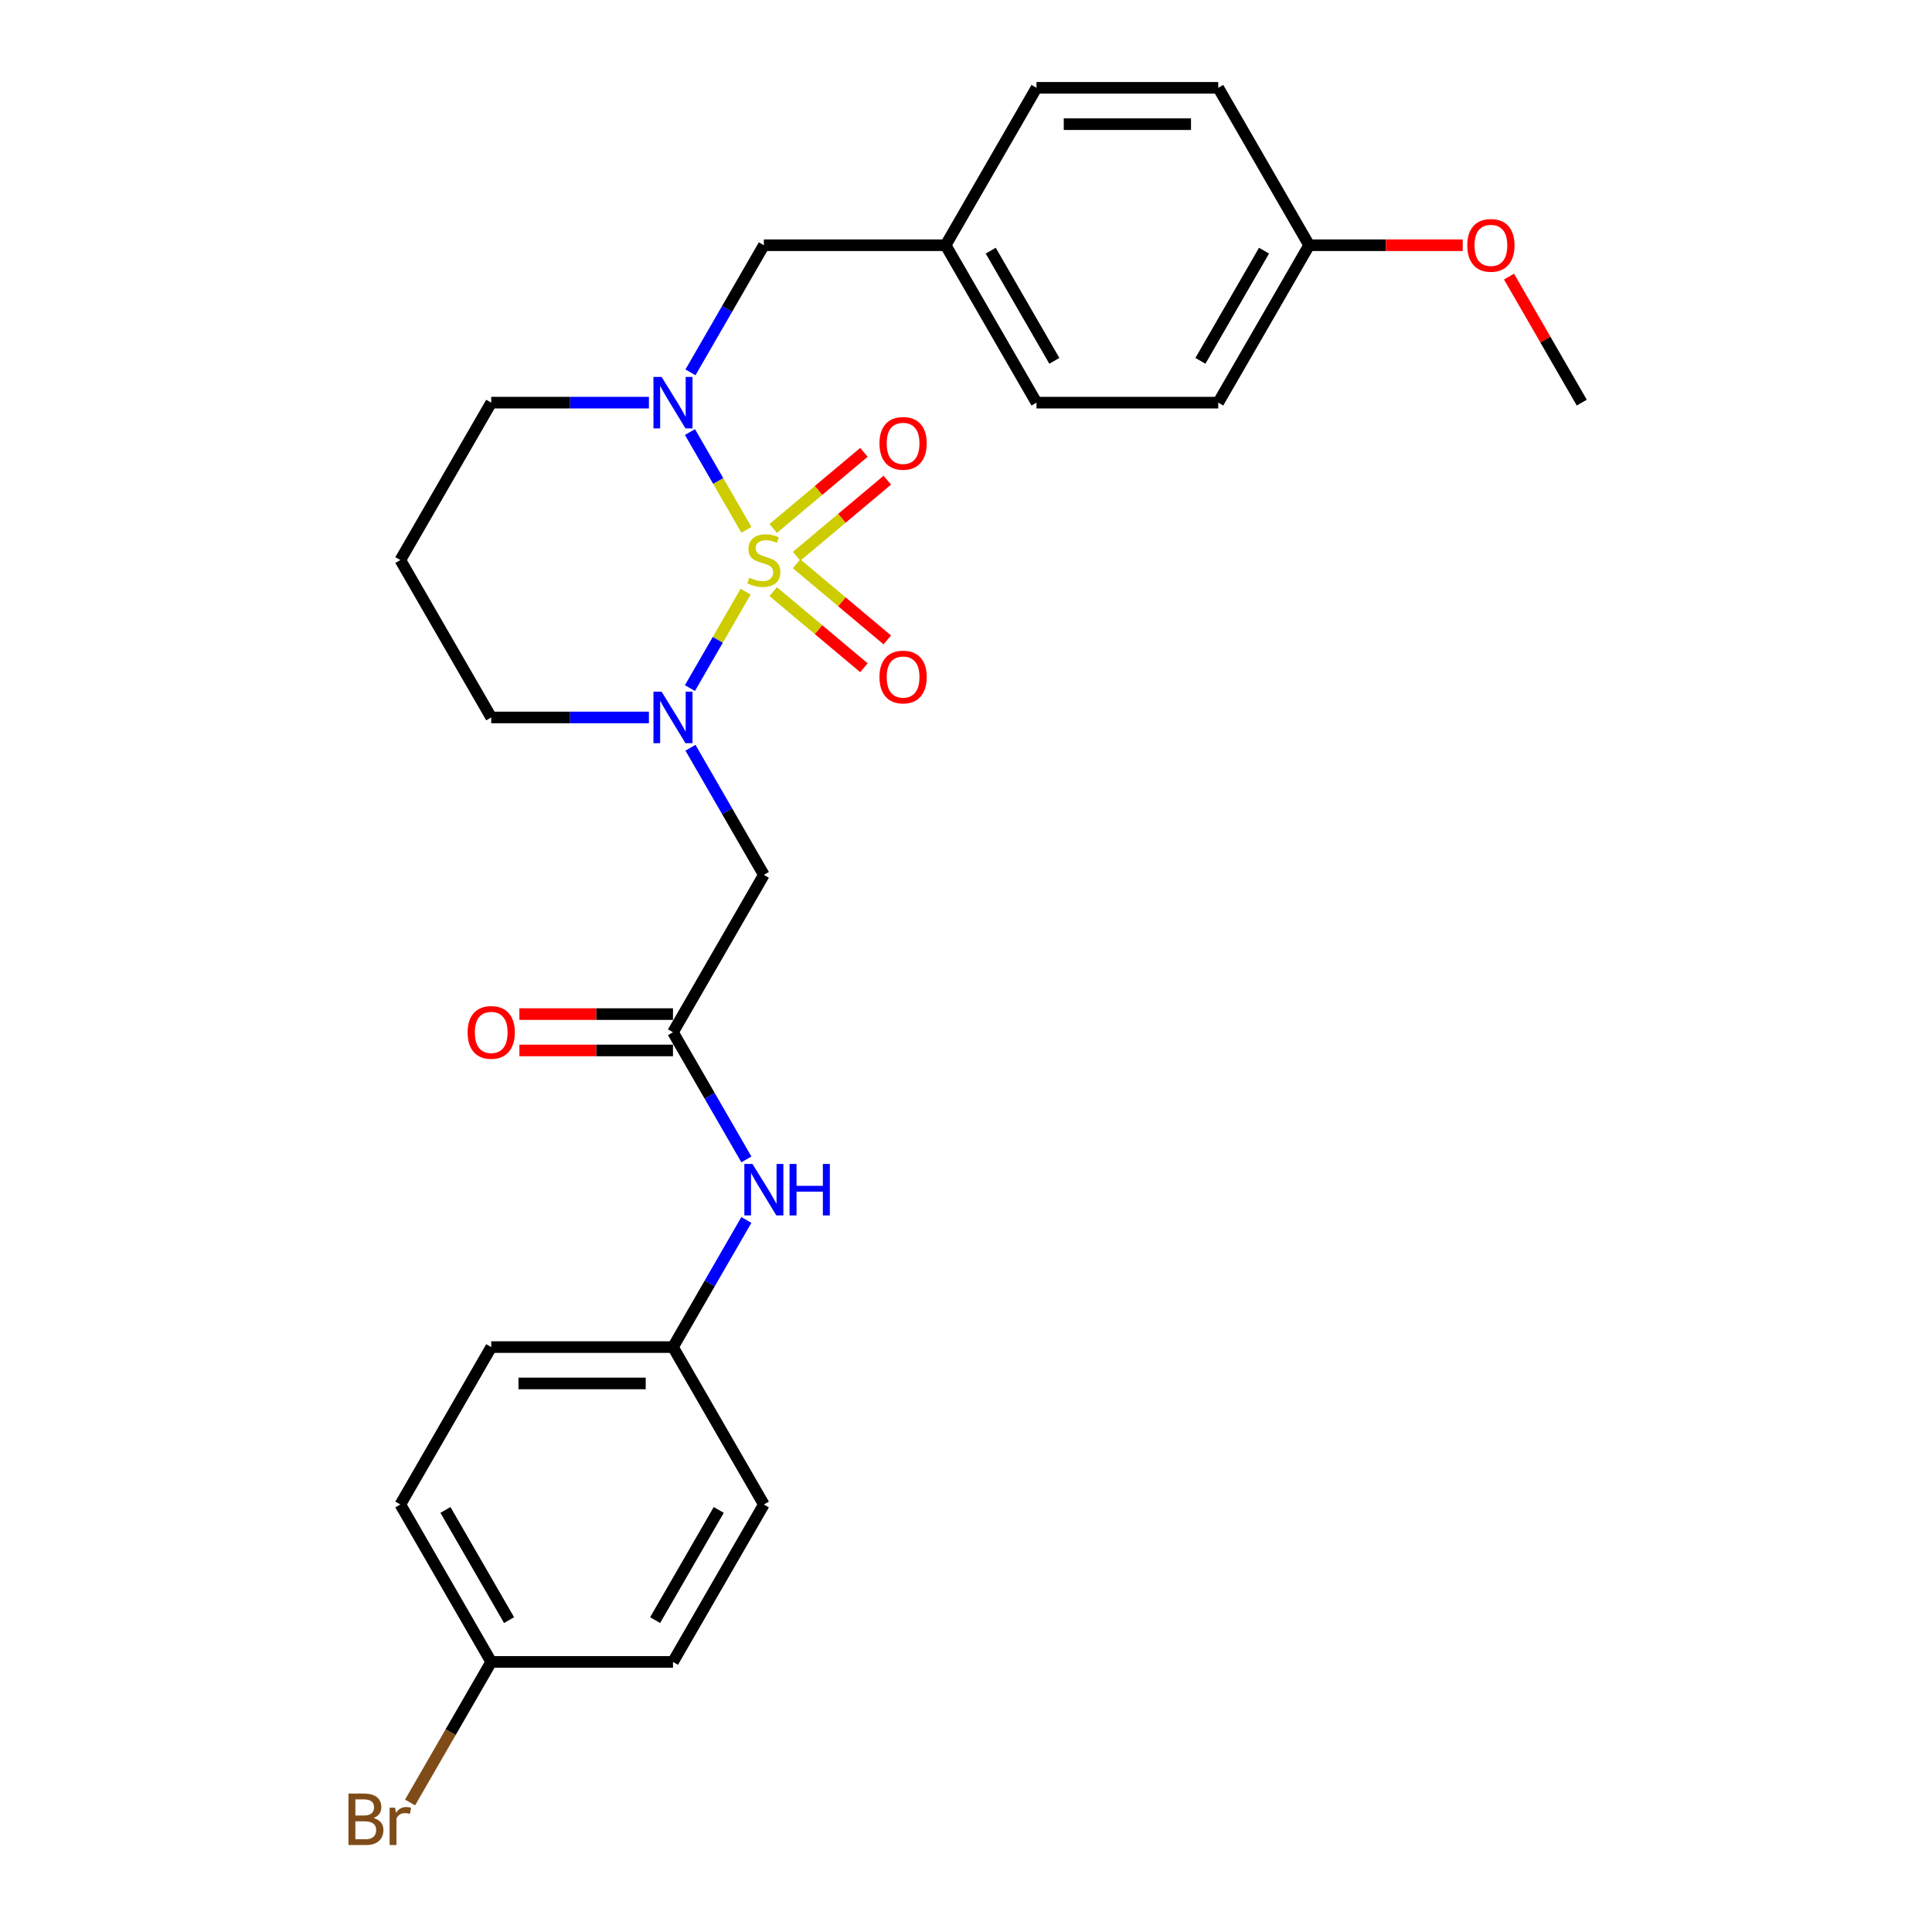 <?xml version='1.0' encoding='iso-8859-1'?>
<svg version='1.1' baseProfile='full'
              xmlns='http://www.w3.org/2000/svg'
                      xmlns:rdkit='http://www.rdkit.org/xml'
                      xmlns:xlink='http://www.w3.org/1999/xlink'
                  xml:space='preserve'
width='1000px' height='1000px' viewBox='0 0 1000 1000'>
<!-- END OF HEADER -->
<rect style='opacity:1.0;fill:#FFFFFF;stroke:none' width='1000' height='1000' x='0' y='0'> </rect>
<path class='bond-0' d='M 385.931,306.229 L 371.52,331.19' style='fill:none;fill-rule:evenodd;stroke:#CCCC00;stroke-width:6px;stroke-linecap:butt;stroke-linejoin:miter;stroke-opacity:1' />
<path class='bond-0' d='M 371.52,331.19 L 357.109,356.151' style='fill:none;fill-rule:evenodd;stroke:#0000FF;stroke-width:6px;stroke-linecap:butt;stroke-linejoin:miter;stroke-opacity:1' />
<path class='bond-1' d='M 386.344,274.242 L 371.733,248.934' style='fill:none;fill-rule:evenodd;stroke:#CCCC00;stroke-width:6px;stroke-linecap:butt;stroke-linejoin:miter;stroke-opacity:1' />
<path class='bond-1' d='M 371.733,248.934 L 357.121,223.626' style='fill:none;fill-rule:evenodd;stroke:#0000FF;stroke-width:6px;stroke-linecap:butt;stroke-linejoin:miter;stroke-opacity:1' />
<path class='bond-4' d='M 412.313,287.944 L 435.787,268.247' style='fill:none;fill-rule:evenodd;stroke:#CCCC00;stroke-width:6px;stroke-linecap:butt;stroke-linejoin:miter;stroke-opacity:1' />
<path class='bond-4' d='M 435.787,268.247 L 459.261,248.55' style='fill:none;fill-rule:evenodd;stroke:#FF0000;stroke-width:6px;stroke-linecap:butt;stroke-linejoin:miter;stroke-opacity:1' />
<path class='bond-4' d='M 400.219,273.53 L 423.693,253.833' style='fill:none;fill-rule:evenodd;stroke:#CCCC00;stroke-width:6px;stroke-linecap:butt;stroke-linejoin:miter;stroke-opacity:1' />
<path class='bond-4' d='M 423.693,253.833 L 447.166,234.136' style='fill:none;fill-rule:evenodd;stroke:#FF0000;stroke-width:6px;stroke-linecap:butt;stroke-linejoin:miter;stroke-opacity:1' />
<path class='bond-5' d='M 400.219,306.227 L 423.693,325.923' style='fill:none;fill-rule:evenodd;stroke:#CCCC00;stroke-width:6px;stroke-linecap:butt;stroke-linejoin:miter;stroke-opacity:1' />
<path class='bond-5' d='M 423.693,325.923 L 447.166,345.62' style='fill:none;fill-rule:evenodd;stroke:#FF0000;stroke-width:6px;stroke-linecap:butt;stroke-linejoin:miter;stroke-opacity:1' />
<path class='bond-5' d='M 412.313,291.813 L 435.787,311.51' style='fill:none;fill-rule:evenodd;stroke:#CCCC00;stroke-width:6px;stroke-linecap:butt;stroke-linejoin:miter;stroke-opacity:1' />
<path class='bond-5' d='M 435.787,311.51 L 459.261,331.207' style='fill:none;fill-rule:evenodd;stroke:#FF0000;stroke-width:6px;stroke-linecap:butt;stroke-linejoin:miter;stroke-opacity:1' />
<path class='bond-2' d='M 357.381,387.027 L 376.377,419.927' style='fill:none;fill-rule:evenodd;stroke:#0000FF;stroke-width:6px;stroke-linecap:butt;stroke-linejoin:miter;stroke-opacity:1' />
<path class='bond-2' d='M 376.377,419.927 L 395.372,452.828' style='fill:none;fill-rule:evenodd;stroke:#000000;stroke-width:6px;stroke-linecap:butt;stroke-linejoin:miter;stroke-opacity:1' />
<path class='bond-9' d='M 335.876,371.353 L 295.065,371.353' style='fill:none;fill-rule:evenodd;stroke:#0000FF;stroke-width:6px;stroke-linecap:butt;stroke-linejoin:miter;stroke-opacity:1' />
<path class='bond-9' d='M 295.065,371.353 L 254.254,371.353' style='fill:none;fill-rule:evenodd;stroke:#000000;stroke-width:6px;stroke-linecap:butt;stroke-linejoin:miter;stroke-opacity:1' />
<path class='bond-6' d='M 357.381,192.73 L 376.377,159.83' style='fill:none;fill-rule:evenodd;stroke:#0000FF;stroke-width:6px;stroke-linecap:butt;stroke-linejoin:miter;stroke-opacity:1' />
<path class='bond-6' d='M 376.377,159.83 L 395.372,126.929' style='fill:none;fill-rule:evenodd;stroke:#000000;stroke-width:6px;stroke-linecap:butt;stroke-linejoin:miter;stroke-opacity:1' />
<path class='bond-10' d='M 335.876,208.404 L 295.065,208.404' style='fill:none;fill-rule:evenodd;stroke:#0000FF;stroke-width:6px;stroke-linecap:butt;stroke-linejoin:miter;stroke-opacity:1' />
<path class='bond-10' d='M 295.065,208.404 L 254.254,208.404' style='fill:none;fill-rule:evenodd;stroke:#000000;stroke-width:6px;stroke-linecap:butt;stroke-linejoin:miter;stroke-opacity:1' />
<path class='bond-3' d='M 395.372,452.828 L 348.332,534.302' style='fill:none;fill-rule:evenodd;stroke:#000000;stroke-width:6px;stroke-linecap:butt;stroke-linejoin:miter;stroke-opacity:1' />
<path class='bond-7' d='M 348.332,534.302 L 367.327,567.203' style='fill:none;fill-rule:evenodd;stroke:#000000;stroke-width:6px;stroke-linecap:butt;stroke-linejoin:miter;stroke-opacity:1' />
<path class='bond-7' d='M 367.327,567.203 L 386.323,600.103' style='fill:none;fill-rule:evenodd;stroke:#0000FF;stroke-width:6px;stroke-linecap:butt;stroke-linejoin:miter;stroke-opacity:1' />
<path class='bond-8' d='M 348.332,524.894 L 308.584,524.894' style='fill:none;fill-rule:evenodd;stroke:#000000;stroke-width:6px;stroke-linecap:butt;stroke-linejoin:miter;stroke-opacity:1' />
<path class='bond-8' d='M 308.584,524.894 L 268.836,524.894' style='fill:none;fill-rule:evenodd;stroke:#FF0000;stroke-width:6px;stroke-linecap:butt;stroke-linejoin:miter;stroke-opacity:1' />
<path class='bond-8' d='M 348.332,543.71 L 308.584,543.71' style='fill:none;fill-rule:evenodd;stroke:#000000;stroke-width:6px;stroke-linecap:butt;stroke-linejoin:miter;stroke-opacity:1' />
<path class='bond-8' d='M 308.584,543.71 L 268.836,543.71' style='fill:none;fill-rule:evenodd;stroke:#FF0000;stroke-width:6px;stroke-linecap:butt;stroke-linejoin:miter;stroke-opacity:1' />
<path class='bond-12' d='M 395.372,126.929 L 489.45,126.929' style='fill:none;fill-rule:evenodd;stroke:#000000;stroke-width:6px;stroke-linecap:butt;stroke-linejoin:miter;stroke-opacity:1' />
<path class='bond-11' d='M 386.323,631.45 L 367.327,664.351' style='fill:none;fill-rule:evenodd;stroke:#0000FF;stroke-width:6px;stroke-linecap:butt;stroke-linejoin:miter;stroke-opacity:1' />
<path class='bond-11' d='M 367.327,664.351 L 348.332,697.251' style='fill:none;fill-rule:evenodd;stroke:#000000;stroke-width:6px;stroke-linecap:butt;stroke-linejoin:miter;stroke-opacity:1' />
<path class='bond-27' d='M 254.254,371.353 L 207.214,289.878' style='fill:none;fill-rule:evenodd;stroke:#000000;stroke-width:6px;stroke-linecap:butt;stroke-linejoin:miter;stroke-opacity:1' />
<path class='bond-13' d='M 254.254,208.404 L 207.214,289.878' style='fill:none;fill-rule:evenodd;stroke:#000000;stroke-width:6px;stroke-linecap:butt;stroke-linejoin:miter;stroke-opacity:1' />
<path class='bond-17' d='M 348.332,697.251 L 395.372,778.726' style='fill:none;fill-rule:evenodd;stroke:#000000;stroke-width:6px;stroke-linecap:butt;stroke-linejoin:miter;stroke-opacity:1' />
<path class='bond-18' d='M 348.332,697.251 L 254.254,697.251' style='fill:none;fill-rule:evenodd;stroke:#000000;stroke-width:6px;stroke-linecap:butt;stroke-linejoin:miter;stroke-opacity:1' />
<path class='bond-18' d='M 334.22,716.067 L 268.365,716.067' style='fill:none;fill-rule:evenodd;stroke:#000000;stroke-width:6px;stroke-linecap:butt;stroke-linejoin:miter;stroke-opacity:1' />
<path class='bond-19' d='M 489.45,126.929 L 536.49,45.455' style='fill:none;fill-rule:evenodd;stroke:#000000;stroke-width:6px;stroke-linecap:butt;stroke-linejoin:miter;stroke-opacity:1' />
<path class='bond-20' d='M 489.45,126.929 L 536.49,208.404' style='fill:none;fill-rule:evenodd;stroke:#000000;stroke-width:6px;stroke-linecap:butt;stroke-linejoin:miter;stroke-opacity:1' />
<path class='bond-20' d='M 512.801,129.742 L 545.729,186.775' style='fill:none;fill-rule:evenodd;stroke:#000000;stroke-width:6px;stroke-linecap:butt;stroke-linejoin:miter;stroke-opacity:1' />
<path class='bond-14' d='M 254.254,860.201 L 207.214,778.726' style='fill:none;fill-rule:evenodd;stroke:#000000;stroke-width:6px;stroke-linecap:butt;stroke-linejoin:miter;stroke-opacity:1' />
<path class='bond-14' d='M 263.493,838.572 L 230.565,781.539' style='fill:none;fill-rule:evenodd;stroke:#000000;stroke-width:6px;stroke-linecap:butt;stroke-linejoin:miter;stroke-opacity:1' />
<path class='bond-16' d='M 254.254,860.201 L 233.249,896.582' style='fill:none;fill-rule:evenodd;stroke:#000000;stroke-width:6px;stroke-linecap:butt;stroke-linejoin:miter;stroke-opacity:1' />
<path class='bond-16' d='M 233.249,896.582 L 212.244,932.964' style='fill:none;fill-rule:evenodd;stroke:#7F4C19;stroke-width:6px;stroke-linecap:butt;stroke-linejoin:miter;stroke-opacity:1' />
<path class='bond-29' d='M 254.254,860.201 L 348.332,860.201' style='fill:none;fill-rule:evenodd;stroke:#000000;stroke-width:6px;stroke-linecap:butt;stroke-linejoin:miter;stroke-opacity:1' />
<path class='bond-15' d='M 677.608,126.929 L 630.569,208.404' style='fill:none;fill-rule:evenodd;stroke:#000000;stroke-width:6px;stroke-linecap:butt;stroke-linejoin:miter;stroke-opacity:1' />
<path class='bond-15' d='M 654.257,129.742 L 621.33,186.775' style='fill:none;fill-rule:evenodd;stroke:#000000;stroke-width:6px;stroke-linecap:butt;stroke-linejoin:miter;stroke-opacity:1' />
<path class='bond-25' d='M 677.608,126.929 L 717.356,126.929' style='fill:none;fill-rule:evenodd;stroke:#000000;stroke-width:6px;stroke-linecap:butt;stroke-linejoin:miter;stroke-opacity:1' />
<path class='bond-25' d='M 717.356,126.929 L 757.105,126.929' style='fill:none;fill-rule:evenodd;stroke:#FF0000;stroke-width:6px;stroke-linecap:butt;stroke-linejoin:miter;stroke-opacity:1' />
<path class='bond-28' d='M 677.608,126.929 L 630.569,45.455' style='fill:none;fill-rule:evenodd;stroke:#000000;stroke-width:6px;stroke-linecap:butt;stroke-linejoin:miter;stroke-opacity:1' />
<path class='bond-21' d='M 395.372,778.726 L 348.332,860.201' style='fill:none;fill-rule:evenodd;stroke:#000000;stroke-width:6px;stroke-linecap:butt;stroke-linejoin:miter;stroke-opacity:1' />
<path class='bond-21' d='M 372.021,781.539 L 339.093,838.572' style='fill:none;fill-rule:evenodd;stroke:#000000;stroke-width:6px;stroke-linecap:butt;stroke-linejoin:miter;stroke-opacity:1' />
<path class='bond-22' d='M 254.254,697.251 L 207.214,778.726' style='fill:none;fill-rule:evenodd;stroke:#000000;stroke-width:6px;stroke-linecap:butt;stroke-linejoin:miter;stroke-opacity:1' />
<path class='bond-23' d='M 536.49,45.455 L 630.569,45.455' style='fill:none;fill-rule:evenodd;stroke:#000000;stroke-width:6px;stroke-linecap:butt;stroke-linejoin:miter;stroke-opacity:1' />
<path class='bond-23' d='M 550.602,64.27 L 616.457,64.27' style='fill:none;fill-rule:evenodd;stroke:#000000;stroke-width:6px;stroke-linecap:butt;stroke-linejoin:miter;stroke-opacity:1' />
<path class='bond-24' d='M 536.49,208.404 L 630.569,208.404' style='fill:none;fill-rule:evenodd;stroke:#000000;stroke-width:6px;stroke-linecap:butt;stroke-linejoin:miter;stroke-opacity:1' />
<path class='bond-26' d='M 781.062,143.167 L 799.894,175.785' style='fill:none;fill-rule:evenodd;stroke:#FF0000;stroke-width:6px;stroke-linecap:butt;stroke-linejoin:miter;stroke-opacity:1' />
<path class='bond-26' d='M 799.894,175.785 L 818.726,208.404' style='fill:none;fill-rule:evenodd;stroke:#000000;stroke-width:6px;stroke-linecap:butt;stroke-linejoin:miter;stroke-opacity:1' />
<path  class='atom-0' d='M 387.845 299.023
Q 388.146 299.136, 389.388 299.663
Q 390.63 300.189, 391.985 300.528
Q 393.377 300.829, 394.732 300.829
Q 397.253 300.829, 398.721 299.625
Q 400.189 298.383, 400.189 296.238
Q 400.189 294.77, 399.436 293.867
Q 398.721 292.964, 397.592 292.475
Q 396.463 291.986, 394.581 291.421
Q 392.211 290.706, 390.781 290.029
Q 389.388 289.352, 388.372 287.922
Q 387.394 286.492, 387.394 284.083
Q 387.394 280.734, 389.652 278.664
Q 391.947 276.594, 396.463 276.594
Q 399.549 276.594, 403.049 278.062
L 402.183 280.96
Q 398.984 279.643, 396.576 279.643
Q 393.979 279.643, 392.549 280.734
Q 391.119 281.788, 391.157 283.632
Q 391.157 285.062, 391.872 285.927
Q 392.625 286.793, 393.678 287.282
Q 394.77 287.771, 396.576 288.335
Q 398.984 289.088, 400.414 289.841
Q 401.844 290.593, 402.86 292.136
Q 403.914 293.642, 403.914 296.238
Q 403.914 299.926, 401.43 301.92
Q 398.984 303.877, 394.882 303.877
Q 392.512 303.877, 390.705 303.35
Q 388.937 302.861, 386.829 301.996
L 387.845 299.023
' fill='#CCCC00'/>
<path  class='atom-1' d='M 342.443 358.031
L 351.173 372.143
Q 352.039 373.536, 353.431 376.057
Q 354.824 378.578, 354.899 378.729
L 354.899 358.031
L 358.436 358.031
L 358.436 384.675
L 354.786 384.675
L 345.416 369.246
Q 344.325 367.439, 343.158 365.37
Q 342.029 363.3, 341.69 362.66
L 341.69 384.675
L 338.228 384.675
L 338.228 358.031
L 342.443 358.031
' fill='#0000FF'/>
<path  class='atom-2' d='M 342.443 195.082
L 351.173 209.194
Q 352.039 210.586, 353.431 213.108
Q 354.824 215.629, 354.899 215.78
L 354.899 195.082
L 358.436 195.082
L 358.436 221.725
L 354.786 221.725
L 345.416 206.296
Q 344.325 204.49, 343.158 202.42
Q 342.029 200.351, 341.69 199.711
L 341.69 221.725
L 338.228 221.725
L 338.228 195.082
L 342.443 195.082
' fill='#0000FF'/>
<path  class='atom-5' d='M 455.21 229.481
Q 455.21 223.084, 458.371 219.509
Q 461.532 215.934, 467.44 215.934
Q 473.348 215.934, 476.509 219.509
Q 479.67 223.084, 479.67 229.481
Q 479.67 235.954, 476.472 239.641
Q 473.273 243.292, 467.44 243.292
Q 461.57 243.292, 458.371 239.641
Q 455.21 235.991, 455.21 229.481
M 467.44 240.281
Q 471.504 240.281, 473.687 237.572
Q 475.907 234.825, 475.907 229.481
Q 475.907 224.25, 473.687 221.616
Q 471.504 218.944, 467.44 218.944
Q 463.376 218.944, 461.156 221.578
Q 458.973 224.213, 458.973 229.481
Q 458.973 234.862, 461.156 237.572
Q 463.376 240.281, 467.44 240.281
' fill='#FF0000'/>
<path  class='atom-6' d='M 455.21 350.426
Q 455.21 344.029, 458.371 340.454
Q 461.532 336.879, 467.44 336.879
Q 473.348 336.879, 476.509 340.454
Q 479.67 344.029, 479.67 350.426
Q 479.67 356.899, 476.472 360.587
Q 473.273 364.237, 467.44 364.237
Q 461.57 364.237, 458.371 360.587
Q 455.21 356.937, 455.21 350.426
M 467.44 361.227
Q 471.504 361.227, 473.687 358.517
Q 475.907 355.77, 475.907 350.426
Q 475.907 345.196, 473.687 342.561
Q 471.504 339.889, 467.44 339.889
Q 463.376 339.889, 461.156 342.524
Q 458.973 345.158, 458.973 350.426
Q 458.973 355.808, 461.156 358.517
Q 463.376 361.227, 467.44 361.227
' fill='#FF0000'/>
<path  class='atom-8' d='M 389.482 602.455
L 398.213 616.567
Q 399.078 617.959, 400.471 620.481
Q 401.863 623.002, 401.938 623.153
L 401.938 602.455
L 405.476 602.455
L 405.476 629.098
L 401.825 629.098
L 392.455 613.669
Q 391.364 611.863, 390.197 609.793
Q 389.068 607.724, 388.73 607.084
L 388.73 629.098
L 385.268 629.098
L 385.268 602.455
L 389.482 602.455
' fill='#0000FF'/>
<path  class='atom-8' d='M 408.674 602.455
L 412.287 602.455
L 412.287 613.782
L 425.91 613.782
L 425.91 602.455
L 429.522 602.455
L 429.522 629.098
L 425.91 629.098
L 425.91 616.793
L 412.287 616.793
L 412.287 629.098
L 408.674 629.098
L 408.674 602.455
' fill='#0000FF'/>
<path  class='atom-9' d='M 242.023 534.377
Q 242.023 527.98, 245.184 524.405
Q 248.345 520.83, 254.254 520.83
Q 260.162 520.83, 263.323 524.405
Q 266.484 527.98, 266.484 534.377
Q 266.484 540.85, 263.285 544.538
Q 260.086 548.188, 254.254 548.188
Q 248.383 548.188, 245.184 544.538
Q 242.023 540.888, 242.023 534.377
M 254.254 545.178
Q 258.318 545.178, 260.5 542.468
Q 262.721 539.721, 262.721 534.377
Q 262.721 529.147, 260.5 526.512
Q 258.318 523.841, 254.254 523.841
Q 250.189 523.841, 247.969 526.475
Q 245.786 529.109, 245.786 534.377
Q 245.786 539.759, 247.969 542.468
Q 250.189 545.178, 254.254 545.178
' fill='#FF0000'/>
<path  class='atom-17' d='M 193.309 940.998
Q 195.868 941.713, 197.148 943.293
Q 198.465 944.836, 198.465 947.132
Q 198.465 950.82, 196.094 952.927
Q 193.761 954.997, 189.32 954.997
L 180.364 954.997
L 180.364 928.354
L 188.229 928.354
Q 192.782 928.354, 195.078 930.198
Q 197.373 932.042, 197.373 935.428
Q 197.373 939.455, 193.309 940.998
M 183.939 931.364
L 183.939 939.718
L 188.229 939.718
Q 190.863 939.718, 192.218 938.665
Q 193.61 937.573, 193.61 935.428
Q 193.61 931.364, 188.229 931.364
L 183.939 931.364
M 189.32 951.986
Q 191.917 951.986, 193.309 950.744
Q 194.702 949.503, 194.702 947.132
Q 194.702 944.949, 193.159 943.858
Q 191.654 942.729, 188.756 942.729
L 183.939 942.729
L 183.939 951.986
L 189.32 951.986
' fill='#7F4C19'/>
<path  class='atom-17' d='M 204.523 935.654
L 204.937 938.326
Q 206.97 935.316, 210.281 935.316
Q 211.335 935.316, 212.765 935.692
L 212.2 938.853
Q 210.582 938.477, 209.679 938.477
Q 208.098 938.477, 207.045 939.116
Q 206.029 939.718, 205.201 941.186
L 205.201 954.997
L 201.663 954.997
L 201.663 935.654
L 204.523 935.654
' fill='#7F4C19'/>
<path  class='atom-26' d='M 759.457 127.004
Q 759.457 120.607, 762.618 117.032
Q 765.779 113.457, 771.687 113.457
Q 777.595 113.457, 780.756 117.032
Q 783.917 120.607, 783.917 127.004
Q 783.917 133.477, 780.718 137.165
Q 777.52 140.815, 771.687 140.815
Q 765.816 140.815, 762.618 137.165
Q 759.457 133.515, 759.457 127.004
M 771.687 137.805
Q 775.751 137.805, 777.934 135.095
Q 780.154 132.348, 780.154 127.004
Q 780.154 121.774, 777.934 119.139
Q 775.751 116.468, 771.687 116.468
Q 767.623 116.468, 765.402 119.102
Q 763.22 121.736, 763.22 127.004
Q 763.22 132.386, 765.402 135.095
Q 767.623 137.805, 771.687 137.805
' fill='#FF0000'/>
</svg>
